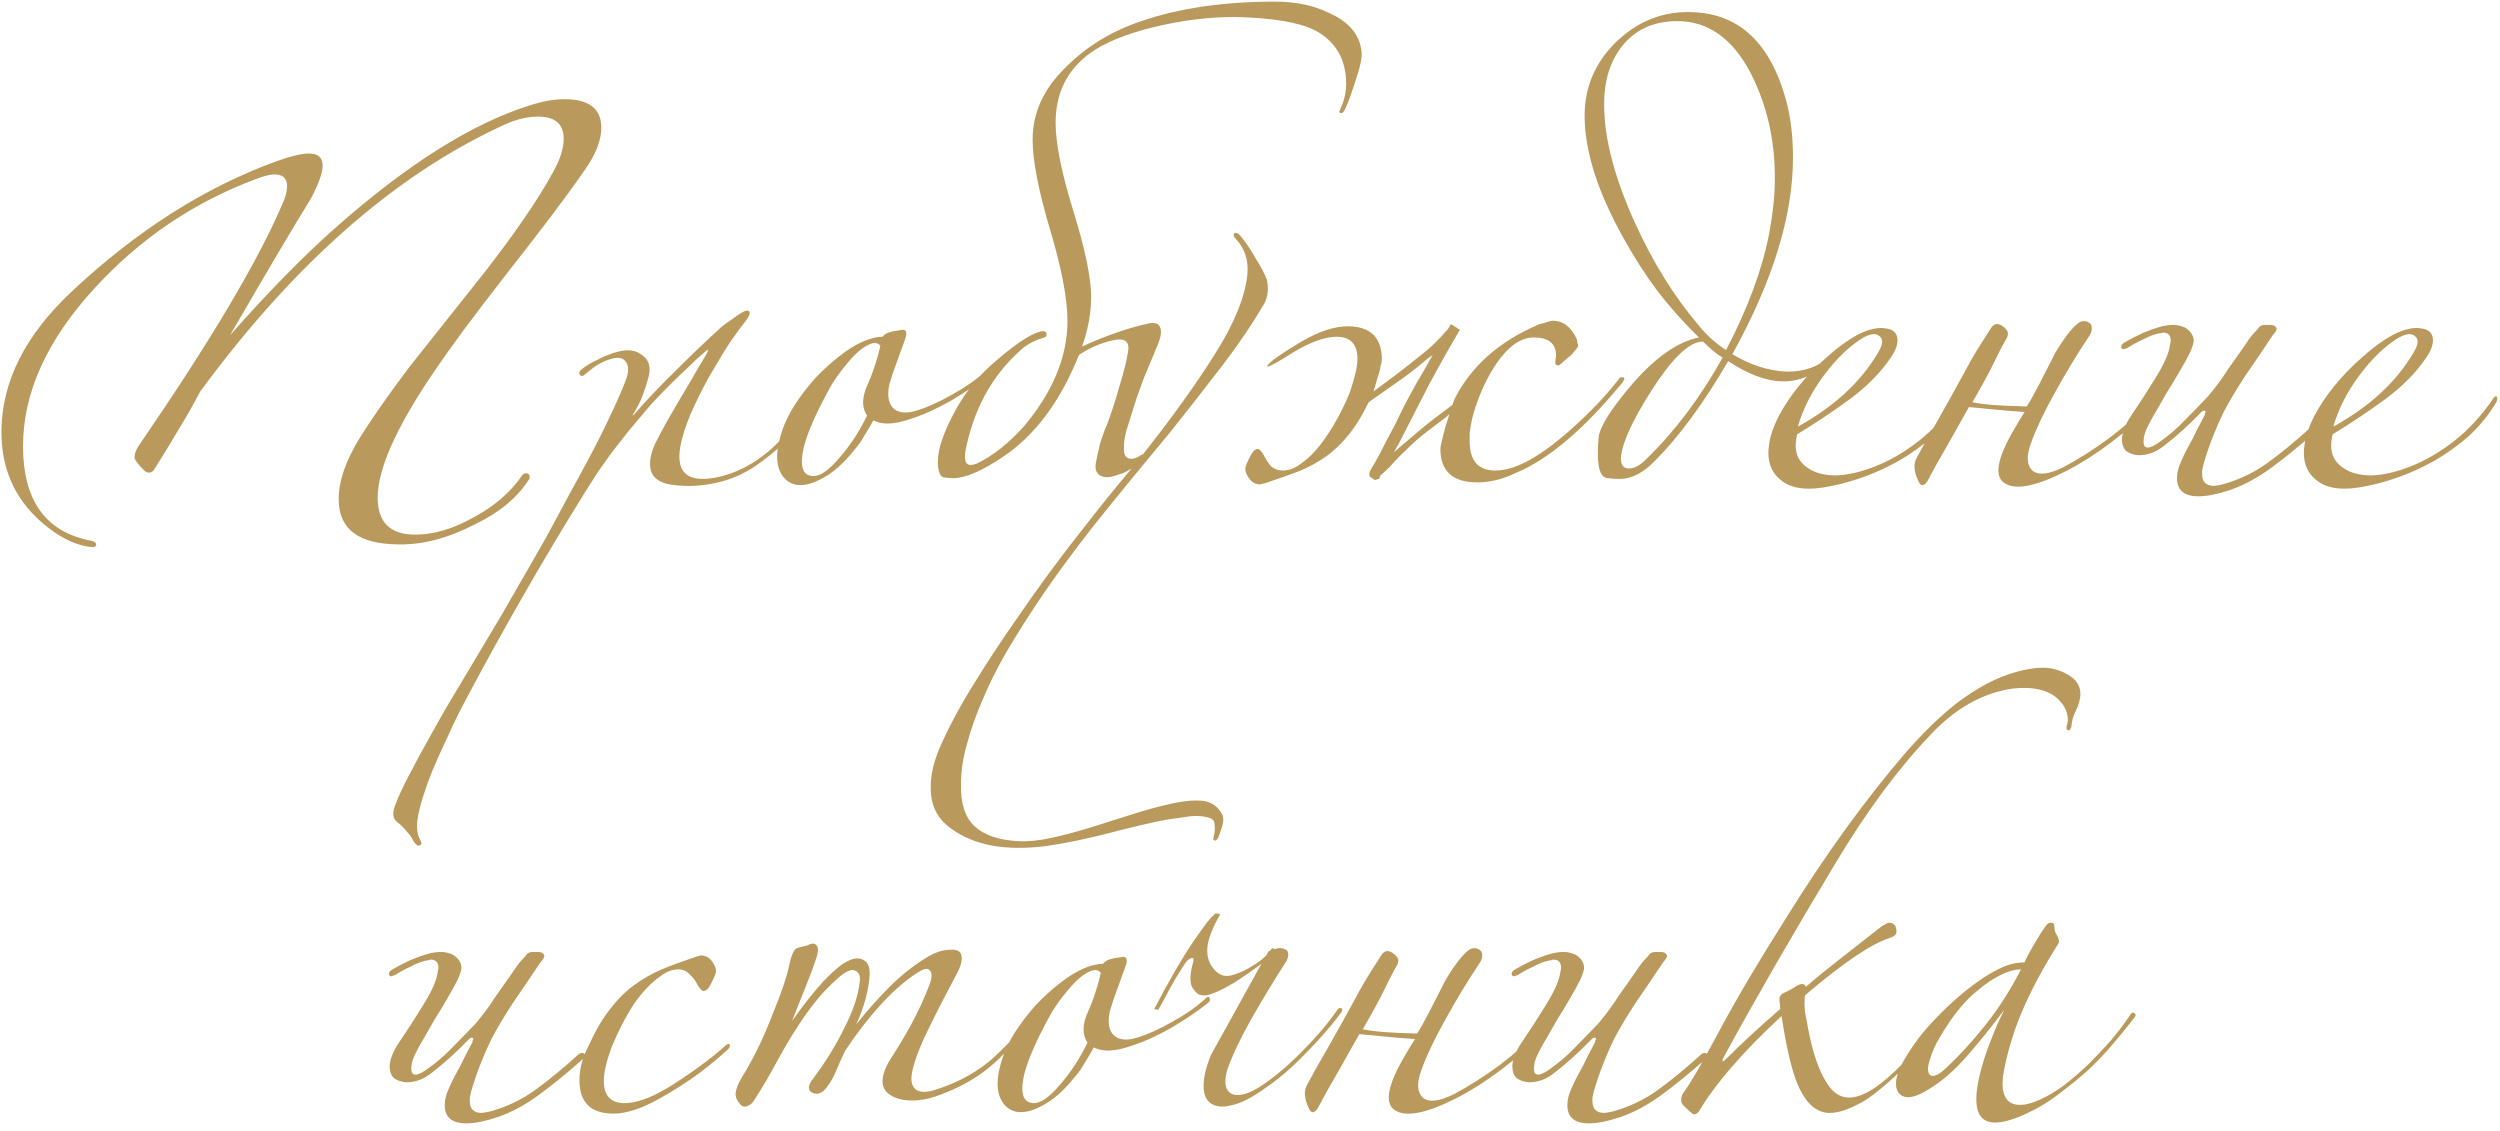 <?xml version="1.0" encoding="UTF-8"?> <svg xmlns="http://www.w3.org/2000/svg" width="610" height="276" viewBox="0 0 610 276" fill="none"> <path d="M146.721 31.17C146.721 34.23 145.361 37.687 142.641 41.54C140.374 44.827 137.654 48.567 134.481 52.76C131.307 56.953 127.624 61.713 123.431 67.04C119.464 72.14 116.007 76.673 113.061 80.64C110.227 84.493 107.847 87.837 105.921 90.67C96.741 104.157 92.151 114.413 92.151 121.44C92.151 127.447 95.211 130.45 101.331 130.45C105.864 130.45 110.624 129.033 115.611 126.2C120.711 123.48 124.677 120.023 127.511 115.83C127.737 115.603 128.021 115.49 128.361 115.49C128.927 115.49 129.211 115.773 129.211 116.34C129.211 116.68 129.154 116.907 129.041 117.02C126.207 121.44 121.844 125.067 115.951 127.9C109.831 131.073 104.051 132.717 98.611 132.83H97.421C87.561 132.83 82.631 129.147 82.631 121.78C82.631 117.36 84.388 112.317 87.901 106.65C90.734 102.117 94.701 96.45 99.801 89.65C102.861 85.797 105.921 81.943 108.981 78.09C112.041 74.237 115.101 70.383 118.161 66.53C121.787 61.883 124.961 57.577 127.681 53.61C130.514 49.53 132.894 45.733 134.821 42.22C136.634 39.047 137.541 36.27 137.541 33.89C137.541 30.263 135.444 28.45 131.251 28.45C128.531 28.45 125.641 29.187 122.581 30.66C96.287 42.787 71.694 64.433 48.801 95.6C47.328 98.433 45.627 101.437 43.701 104.61C41.888 107.67 39.847 111.013 37.581 114.64C37.241 115.093 36.844 115.32 36.391 115.32C35.938 115.32 35.541 115.15 35.201 114.81C33.614 113.223 32.821 112.147 32.821 111.58C32.821 110.673 33.218 109.653 34.011 108.52C51.351 83.247 62.968 63.697 68.861 49.87C69.654 48.17 70.051 46.697 70.051 45.45C70.051 43.523 69.031 42.56 66.991 42.56C65.971 42.56 64.554 42.9 62.741 43.58C47.441 49.247 34.237 58.143 23.131 70.27C11.457 82.963 5.621 95.827 5.621 108.86C5.621 122.233 11.231 129.94 22.451 131.98C23.131 132.207 23.471 132.49 23.471 132.83C23.471 133.283 23.188 133.51 22.621 133.51C19.221 133.283 15.594 131.697 11.741 128.75C4.147 122.857 0.351 115.093 0.351 105.46C0.351 93.22 6.131 81.717 17.691 70.95C33.444 56.217 50.047 45.677 67.501 39.33C71.014 38.083 73.621 37.46 75.321 37.46C77.588 37.46 78.721 38.423 78.721 40.35C78.721 42.163 77.757 44.883 75.831 48.51C73.791 51.797 71.127 56.217 67.841 61.77C64.554 67.323 60.644 74.01 56.111 81.83C65.291 71.403 73.904 62.62 81.951 55.48C99.404 40.067 115.157 30.15 129.211 25.73C132.384 24.71 135.217 24.2 137.711 24.2C143.717 24.2 146.721 26.523 146.721 31.17ZM202.392 94.41C200.805 96.677 199.049 99 197.122 101.38C195.309 103.76 193.325 106.027 191.172 108.18C189.019 110.22 186.695 112.09 184.202 113.79C181.822 115.377 179.272 116.567 176.552 117.36C172.132 118.607 167.769 118.89 163.462 118.21C160.969 117.757 159.439 116.68 158.872 114.98C158.305 113.167 158.645 110.9 159.892 108.18C160.572 106.82 161.535 105.007 162.782 102.74C164.142 100.36 165.502 98.037 166.862 95.77C168.222 93.503 169.412 91.463 170.432 89.65C171.565 87.723 172.245 86.59 172.472 86.25C172.925 85.23 172.812 85.06 172.132 85.74C170.772 86.873 169.355 88.177 167.882 89.65C166.409 91.01 164.879 92.483 163.292 94.07C161.819 95.543 160.345 97.073 158.872 98.66C157.512 100.247 156.265 101.72 155.132 103.08C153.772 104.667 152.582 106.14 151.562 107.5C150.542 108.747 149.579 109.993 148.672 111.24C147.765 112.487 146.802 113.847 145.782 115.32C144.875 116.793 143.799 118.493 142.552 120.42C137.339 128.807 132.465 136.967 127.932 144.9C123.285 152.947 118.525 161.56 113.652 170.74C112.179 173.46 110.762 176.35 109.402 179.41C107.929 182.47 106.625 185.36 105.492 188.08C104.359 190.913 103.452 193.52 102.772 195.9C102.092 198.28 101.752 200.15 101.752 201.51C101.752 202.983 102.035 204.173 102.602 205.08C102.942 205.647 102.885 206.043 102.432 206.27C101.979 206.497 101.469 206.157 100.902 205.25C100.675 204.797 100.449 204.4 100.222 204.06C99.995 203.72 99.712 203.38 99.372 203.04C98.692 202.133 97.898 201.34 96.992 200.66C95.745 199.753 95.632 198.167 96.652 195.9C97.219 194.427 98.012 192.67 99.032 190.63C100.052 188.703 101.129 186.663 102.262 184.51C103.395 182.47 104.529 180.43 105.662 178.39C106.795 176.35 107.815 174.537 108.722 172.95C113.482 165.017 118.015 157.423 122.322 150.17C126.515 142.917 130.255 136.4 133.542 130.62C135.015 127.9 136.659 124.84 138.472 121.44C140.285 118.153 142.099 114.81 143.912 111.41C145.725 108.01 147.369 104.723 148.842 101.55C150.429 98.263 151.675 95.43 152.582 93.05C153.489 90.783 153.489 89.14 152.582 88.12C151.789 87.1 150.259 87.043 147.992 87.95C147.085 88.29 146.122 88.8 145.102 89.48C144.195 90.16 143.402 90.783 142.722 91.35C142.269 91.803 141.872 91.86 141.532 91.52C141.192 91.067 141.305 90.613 141.872 90.16C142.779 89.367 144.082 88.573 145.782 87.78C147.482 86.873 149.239 86.193 151.052 85.74C153.432 85.173 155.359 85.513 156.832 86.76C158.419 87.893 158.872 89.707 158.192 92.2C157.852 93.447 157.399 94.863 156.832 96.45C156.265 97.923 155.529 99.397 154.622 100.87C154.395 101.21 154.282 101.38 154.282 101.38C154.395 101.38 154.565 101.267 154.792 101.04C157.852 97.527 161.309 93.9 165.162 90.16C169.015 86.307 172.699 82.793 176.212 79.62C176.892 79.053 177.685 78.487 178.592 77.92C179.499 77.24 180.235 76.73 180.802 76.39C181.935 75.71 182.615 75.597 182.842 76.05C183.069 76.503 182.785 77.24 181.992 78.26C181.085 79.393 179.952 80.923 178.592 82.85C177.345 84.663 175.872 87.043 174.172 89.99C172.585 92.597 171.055 95.487 169.582 98.66C168.109 101.72 167.032 104.61 166.352 107.33C164.312 115.377 167.599 118.323 176.212 116.17C181.312 114.81 185.959 111.977 190.152 107.67C194.345 103.363 198.085 98.66 201.372 93.56C201.825 92.88 202.222 92.71 202.562 93.05C203.015 93.277 202.959 93.73 202.392 94.41ZM240.984 91.69C238.604 93.617 235.601 95.657 231.974 97.81C228.348 99.85 225.061 101.323 222.114 102.23C218.261 103.59 215.258 103.703 213.104 102.57C212.424 103.817 211.688 105.063 210.894 106.31C210.214 107.557 209.421 108.69 208.514 109.71C205.908 112.997 203.301 115.32 200.694 116.68C198.088 118.153 195.821 118.663 193.894 118.21C191.968 117.643 190.664 116.283 189.984 114.13C189.304 111.863 189.588 108.86 190.834 105.12C191.514 103.08 192.534 100.983 193.894 98.83C195.368 96.563 197.011 94.41 198.824 92.37C200.751 90.33 202.734 88.517 204.774 86.93C206.928 85.23 208.968 83.983 210.894 83.19C212.594 82.51 214.068 82.17 215.314 82.17C215.541 81.943 215.711 81.773 215.824 81.66C216.051 81.547 216.221 81.433 216.334 81.32C216.901 81.093 217.468 80.923 218.034 80.81C218.714 80.697 219.451 80.583 220.244 80.47C220.811 80.47 221.094 80.697 221.094 81.15C221.208 81.49 221.094 82.113 220.754 83.02C220.074 84.833 219.394 86.703 218.714 88.63C218.034 90.443 217.468 92.143 217.014 93.73C216.448 96.337 216.731 98.263 217.864 99.51C219.111 100.757 221.038 100.983 223.644 100.19C226.251 99.397 229.141 98.093 232.314 96.28C235.601 94.467 238.264 92.597 240.304 90.67C240.871 90.103 241.211 90.047 241.324 90.5C241.551 90.953 241.438 91.35 240.984 91.69ZM214.804 84.38C214.124 83.473 212.991 83.473 211.404 84.38C209.818 85.287 208.174 86.817 206.474 88.97C205.228 90.443 204.038 92.087 202.904 93.9C201.884 95.713 200.921 97.527 200.014 99.34C199.108 101.153 198.314 102.91 197.634 104.61C196.954 106.31 196.444 107.84 196.104 109.2C195.198 113.167 195.651 115.433 197.464 116C199.391 116.68 201.828 115.263 204.774 111.75C207.381 108.803 209.648 105.347 211.574 101.38C210.214 99.453 210.271 96.903 211.744 93.73C212.311 92.483 212.878 91.01 213.444 89.31C214.011 87.61 214.464 85.967 214.804 84.38ZM332.2 12.47C332.427 13.83 331.917 16.323 330.67 19.95C329.423 23.803 328.517 26.183 327.95 27.09C327.723 27.43 327.497 27.6 327.27 27.6C326.93 27.6 326.76 27.43 326.76 27.09C326.76 27.317 327.043 26.693 327.61 25.22C328.177 23.747 328.46 22.16 328.46 20.46C328.46 14.453 325.91 10.09 320.81 7.37C316.957 5.443 310.497 4.367 301.43 4.14C294.857 4.14 288.113 4.99 281.2 6.69C274.4 8.39 269.243 10.543 265.73 13.15C260.29 17.23 257.57 22.84 257.57 29.98C257.57 34.967 258.987 42.05 261.82 51.23C264.767 60.75 266.24 67.833 266.24 72.48C266.24 77.467 264.993 82.793 262.5 88.46C258.08 98.773 252.187 106.423 244.82 111.41C239.607 114.923 235.527 116.68 232.58 116.68C232.127 116.68 231.39 116.623 230.37 116.51C229.463 116.397 228.953 115.263 228.84 113.11V112.6C228.84 109.54 230.257 105.403 233.09 100.19C235.697 95.43 239.04 91.35 243.12 87.95C248.673 83.19 252.527 80.81 254.68 80.81C254.907 80.81 255.133 80.98 255.36 81.32V81.66C255.36 82 255.19 82.227 254.85 82.34C252.47 83.02 250.543 84.04 249.07 85.4C241.93 91.747 237.397 100.133 235.47 110.56V111.58C235.47 112.827 235.923 113.45 236.83 113.45C237.17 113.45 237.68 113.337 238.36 113.11C242.327 111.183 246.18 108.123 249.92 103.93C256.947 95.543 260.46 86.987 260.46 78.26C260.46 72.933 259.043 65.51 256.21 55.99C253.377 46.47 251.96 39.16 251.96 34.06C251.96 28.053 254.227 22.613 258.76 17.74C264.087 11.96 270.66 7.767 278.48 5.16C287.66 1.987 298.54 0.4 311.12 0.4C316.107 0.4 320.47 1.307 324.21 3.12C329.083 5.273 331.747 8.39 332.2 12.47ZM309.113 68.23C309.567 70.27 309.397 72.14 308.603 73.84C305.657 78.94 302.087 84.21 297.893 89.65C293.813 94.977 289.733 100.19 285.653 105.29C278.853 113.45 272.507 121.213 266.613 128.58C260.833 135.947 255.733 143.03 251.313 149.83C249.16 153.117 247.063 156.517 245.023 160.03C242.983 163.657 241.227 167.227 239.753 170.74C238.167 174.367 236.92 177.88 236.013 181.28C234.993 184.793 234.483 188.137 234.483 191.31C234.37 196.07 235.503 199.527 237.883 201.68C240.263 203.833 243.833 205.023 248.593 205.25C250.973 205.363 253.693 205.08 256.753 204.4C259.813 203.72 262.987 202.87 266.273 201.85C269.56 200.83 272.79 199.81 275.963 198.79C279.137 197.77 281.97 196.977 284.463 196.41C288.09 195.503 291.037 195.163 293.303 195.39C295.57 195.617 297.213 196.75 298.233 198.79C298.573 199.47 298.573 200.377 298.233 201.51C297.893 202.643 297.61 203.493 297.383 204.06C297.043 204.853 296.703 205.193 296.363 205.08C296.023 205.08 295.967 204.683 296.193 203.89C296.42 203.097 296.477 202.247 296.363 201.34C296.363 200.433 296.023 199.867 295.343 199.64C294.097 199.187 292.567 199.017 290.753 199.13C289.053 199.357 287.07 199.64 284.803 199.98C282.877 200.32 280.723 200.773 278.343 201.34C275.963 201.907 273.47 202.53 270.863 203.21C268.257 203.89 265.593 204.513 262.873 205.08C260.153 205.647 257.603 206.1 255.223 206.44C245.363 207.687 237.657 206.27 232.103 202.19C229.157 200.15 227.513 197.373 227.173 193.86C226.833 190.347 227.513 186.607 229.213 182.64C231.253 177.88 234.03 172.667 237.543 167C240.943 161.447 244.683 155.78 248.763 150C252.73 144.22 256.81 138.61 261.003 133.17C265.197 127.73 269.107 122.8 272.733 118.38C273.3 117.7 273.867 117.02 274.433 116.34C275 115.66 275.567 114.98 276.133 114.3C275.453 114.753 274.717 115.15 273.923 115.49C273.243 115.717 272.507 115.943 271.713 116.17C270.24 116.623 269.05 116.51 268.143 115.83C267.35 115.15 267.123 114.073 267.463 112.6C267.69 111.353 268.03 109.823 268.483 108.01C269.05 106.197 269.617 104.667 270.183 103.42C271.317 100.36 272.337 97.187 273.243 93.9C274.263 90.613 274.943 87.837 275.283 85.57C275.623 83.077 274.15 82.283 270.863 83.19C268.143 83.87 265.537 85.06 263.043 86.76C262.477 86.987 262.023 86.93 261.683 86.59C261.457 86.137 261.683 85.74 262.363 85.4C264.743 84.153 267.633 82.907 271.033 81.66C274.433 80.413 277.493 79.507 280.213 78.94C281.8 78.6 282.763 78.94 283.103 79.96C283.443 80.867 283.273 82.17 282.593 83.87C281.573 86.363 280.44 89.083 279.193 92.03C278.06 94.977 277.153 97.583 276.473 99.85C275.907 101.663 275.34 103.477 274.773 105.29C274.32 107.103 274.15 108.633 274.263 109.88C274.263 111.013 274.717 111.693 275.623 111.92C276.53 112.033 277.437 111.75 278.343 111.07C278.457 110.957 278.627 110.9 278.853 110.9C286.107 101.72 292 93.503 296.533 86.25C301.18 78.883 303.787 72.48 304.353 67.04C304.693 63.527 303.73 60.58 301.463 58.2C301.01 57.747 300.897 57.35 301.123 57.01C301.463 56.67 301.917 56.783 302.483 57.35C303.843 58.937 305.09 60.75 306.223 62.79C307.47 64.717 308.433 66.53 309.113 68.23ZM336.495 116.85C336.382 116.85 336.155 116.907 335.815 117.02C335.589 117.247 335.192 117.077 334.625 116.51C334.285 116.51 334.115 116.227 334.115 115.66C334.115 115.32 334.285 114.867 334.625 114.3C335.079 113.62 335.759 112.43 336.665 110.73C337.572 108.917 338.819 106.537 340.405 103.59C341.652 100.87 343.409 97.47 345.675 93.39C346.922 91.35 348.225 89.083 349.585 86.59C348.792 87.157 348.055 87.723 347.375 88.29C345.562 89.877 343.182 91.69 340.235 93.73L333.945 98.15C332.585 100.983 331.169 103.363 329.695 105.29C327.882 107.67 325.899 109.653 323.745 111.24C321.705 112.713 319.439 113.96 316.945 114.98C314.565 115.887 311.845 116.85 308.785 117.87C307.652 118.097 307.255 118.21 307.595 118.21C306.462 118.21 305.555 117.757 304.875 116.85C304.195 115.943 303.855 115.15 303.855 114.47C303.855 114.017 304.025 113.45 304.365 112.77C304.592 112.203 304.932 111.523 305.385 110.73C305.839 109.937 306.349 109.54 306.915 109.54C307.255 109.54 307.709 109.993 308.275 110.9C308.842 112.033 309.465 112.997 310.145 113.79C310.939 114.47 311.902 114.81 313.035 114.81C314.509 114.81 315.982 114.243 317.455 113.11C319.722 111.523 321.819 109.257 323.745 106.31C325.785 103.363 327.655 99.85 329.355 95.77C330.602 92.03 331.225 89.31 331.225 87.61C331.225 83.983 329.525 82.17 326.125 82.17C323.405 82.17 320.005 83.36 315.925 85.74C310.939 88.913 308.729 90.047 309.295 89.14C309.862 88.233 312.695 86.25 317.795 83.19C321.989 80.81 325.672 79.62 328.845 79.62C334.399 79.62 337.175 82.34 337.175 87.78C337.175 88.12 337.062 88.687 336.835 89.48C336.722 90.273 336.495 91.123 336.155 92.03C335.929 92.823 335.702 93.617 335.475 94.41C335.362 94.863 335.249 95.26 335.135 95.6C335.475 95.26 335.815 94.977 336.155 94.75C337.515 93.73 338.819 92.767 340.065 91.86C342.899 89.707 344.995 88.063 346.355 86.93C347.829 85.797 348.962 84.833 349.755 84.04C350.549 83.247 351.229 82.567 351.795 82C352.135 81.547 352.589 81.037 353.155 80.47C353.495 80.017 353.779 79.563 354.005 79.11L354.345 79.28L356.215 80.47C353.609 84.89 351.059 89.423 348.565 94.07C346.185 98.717 343.749 103.477 341.255 108.35L340.065 110.39C341.085 109.483 342.219 108.52 343.465 107.5C346.299 105.007 349.019 102.797 351.625 100.87L354.345 98.83C354.572 98.263 354.799 97.697 355.025 97.13C359.105 89.197 365.962 83.19 375.595 79.11C377.522 78.543 378.599 78.26 378.825 78.26C381.432 78.26 383.415 79.79 384.775 82.85C384.889 83.757 385.002 84.21 385.115 84.21C385.002 84.663 384.719 85.117 384.265 85.57C383.925 86.023 383.585 86.42 383.245 86.76C382.905 86.987 382.622 87.213 382.395 87.44C381.829 87.893 381.319 88.347 380.865 88.8C380.412 89.14 380.129 89.253 380.015 89.14C379.675 89.14 379.505 88.913 379.505 88.46C379.505 88.233 379.505 88.007 379.505 87.78C379.619 87.44 379.675 87.1 379.675 86.76C379.675 83.813 377.862 82.34 374.235 82.34C370.042 82.34 366.075 86.08 362.335 93.56C361.429 95.487 360.635 97.47 359.955 99.51C359.275 101.55 358.822 103.647 358.595 105.8V107.67C358.595 112.43 360.692 114.81 364.885 114.81C369.305 114.81 374.859 111.977 381.545 106.31C383.812 104.383 386.079 102.287 388.345 100.02C390.612 97.753 392.822 95.26 394.975 92.54C395.089 92.2 395.372 92.03 395.825 92.03C396.165 92.03 396.335 92.143 396.335 92.37C396.335 92.597 396.165 92.937 395.825 93.39C386.419 104.837 377.692 112.203 369.645 115.49C366.585 116.963 363.525 117.7 360.465 117.7C354.459 117.7 351.455 114.98 351.455 109.54C351.455 109.2 351.569 108.577 351.795 107.67C352.022 106.65 352.305 105.517 352.645 104.27L353.665 101.04C353.099 101.607 352.475 102.117 351.795 102.57C349.189 104.497 347.092 106.14 345.505 107.5C344.032 108.86 342.785 110.05 341.765 111.07C340.745 112.09 339.839 113.053 339.045 113.96C338.365 114.64 337.629 115.32 336.835 116L336.495 116.85ZM447.517 86.76C447.517 86.987 447.404 87.213 447.177 87.44C443.551 91.067 439.697 92.937 435.617 93.05H435.107C431.141 93.05 426.664 91.407 421.677 88.12C415.671 98.433 409.664 106.593 403.657 112.6C400.824 115.433 398.047 116.85 395.327 116.85C395.214 116.85 394.931 116.85 394.477 116.85C394.024 116.85 393.344 116.793 392.437 116.68C390.737 116.68 389.887 114.753 389.887 110.9C389.887 110.673 389.887 110.277 389.887 109.71C389.887 109.03 389.944 108.067 390.057 106.82C390.284 104.213 393.061 99.793 398.387 93.56C404.054 87.1 409.437 83.36 414.537 82.34C411.024 78.94 407.681 75.2 404.507 71.12C401.447 67.04 398.614 62.62 396.007 57.86C390.001 47.093 386.884 37.517 386.657 29.13C386.431 21.877 388.924 15.643 394.137 10.43C399.124 5.557 404.847 3.063 411.307 2.95H411.987C424.114 2.95 432.104 10.317 435.957 25.05C436.977 29.017 437.487 33.493 437.487 38.48C437.487 52.647 432.557 68.627 422.697 86.42C427.004 89.027 431.367 90.443 435.787 90.67H436.297C440.264 90.67 443.607 89.48 446.327 87.1C446.667 86.76 446.951 86.59 447.177 86.59C447.291 86.59 447.404 86.647 447.517 86.76ZM433.067 43.41C433.067 34.003 431.084 25.447 427.117 17.74C422.697 9.353 416.747 5.16 409.267 5.16C403.827 5.16 399.521 6.973 396.347 10.6C393.174 14.227 391.531 18.93 391.417 24.71V25.56C391.417 33.72 393.911 43.297 398.897 54.29C403.317 64.037 408.531 72.423 414.537 79.45C416.464 81.83 418.674 83.813 421.167 85.4C426.494 75.2 430.007 65.68 431.707 56.84C432.161 54.347 432.501 52.023 432.727 49.87C432.954 47.603 433.067 45.45 433.067 43.41ZM420.317 87.27C419.411 86.703 418.561 86.08 417.767 85.4C416.974 84.72 416.237 84.04 415.557 83.36H415.047C411.874 83.7 407.851 87.667 402.977 95.26C398.217 102.74 395.724 108.237 395.497 111.75V111.92C395.497 113.393 396.064 114.187 397.197 114.3H397.537C398.784 114.3 400.144 113.563 401.617 112.09C408.644 105.29 414.877 97.017 420.317 87.27ZM478.453 98.15C476.527 101.323 474.26 104.1 471.653 106.48C469.047 108.747 466.27 110.73 463.323 112.43C460.49 114.017 457.657 115.32 454.823 116.34C451.99 117.36 449.383 118.097 447.003 118.55C441.337 119.797 437.2 119.343 434.593 117.19C431.987 115.15 431.023 112.147 431.703 108.18C431.93 106.367 432.667 104.213 433.913 101.72C435.273 99.113 436.973 96.563 439.013 94.07C441.053 91.577 443.32 89.253 445.813 87.1C448.307 84.833 450.8 83.02 453.293 81.66C456.013 80.3 458.28 79.79 460.093 80.13C462.02 80.357 462.983 81.32 462.983 83.02C462.983 84.267 462.473 85.627 461.453 87.1C458.96 90.84 455.56 94.297 451.253 97.47C447.06 100.53 442.81 103.363 438.503 105.97C437.597 109.71 438.447 112.43 441.053 114.13C442.753 115.377 445.077 116 448.023 116C450.97 115.887 454.143 115.15 457.543 113.79C461.057 112.43 464.57 110.39 468.083 107.67C471.71 104.837 474.94 101.323 477.773 97.13C478.227 96.563 478.51 96.507 478.623 96.96C478.737 97.3 478.68 97.697 478.453 98.15ZM458.223 86.08C459.47 84.04 459.583 82.68 458.563 82C457.657 81.207 456.183 81.433 454.143 82.68C450.97 84.72 447.91 87.723 444.963 91.69C442.017 95.657 439.92 99.793 438.673 104.1C447.513 99.227 454.03 93.22 458.223 86.08ZM494.015 100.53C490.842 100.303 488.122 100.077 485.855 99.85C483.702 99.623 481.888 99.453 480.415 99.34C478.828 102.173 477.072 105.29 475.145 108.69C473.218 111.977 471.575 114.923 470.215 117.53C469.308 118.777 468.572 118.663 468.005 117.19C467.552 116.283 467.268 115.32 467.155 114.3C467.042 113.28 467.268 112.317 467.835 111.41C468.968 109.257 470.498 106.537 472.425 103.25C473.332 101.663 474.352 99.85 475.485 97.81C476.618 95.77 477.808 93.617 479.055 91.35C480.302 88.97 481.492 86.873 482.625 85.06C483.872 83.133 484.948 81.433 485.855 79.96C486.648 78.827 487.668 78.77 488.915 79.79C489.595 80.357 489.935 80.867 489.935 81.32C489.935 81.887 489.765 82.397 489.425 82.85C488.518 84.437 487.555 86.307 486.535 88.46C485.515 90.613 483.758 93.843 481.265 98.15C483.985 98.717 488.405 99.057 494.525 99.17C495.205 98.15 496.168 96.45 497.415 94.07C498.662 91.577 500.022 88.913 501.495 86.08C503.875 82.113 505.858 79.62 507.445 78.6C508.465 78.147 509.372 78.317 510.165 79.11C510.618 80.017 510.448 81.037 509.655 82.17C506.708 86.59 503.932 91.18 501.325 95.94C498.718 100.587 496.792 104.667 495.545 108.18C494.412 111.24 494.525 113.45 495.885 114.81C497.358 116.057 499.908 115.773 503.535 113.96C507.162 112.033 510.902 109.653 514.755 106.82C518.608 103.873 521.895 100.927 524.615 97.98C525.068 97.527 525.465 97.47 525.805 97.81C526.145 98.037 526.032 98.433 525.465 99C522.518 101.947 519.118 104.893 515.265 107.84C511.525 110.673 507.898 112.997 504.385 114.81C496.905 118.663 491.805 119.683 489.085 117.87C486.478 116.17 487.328 111.693 491.635 104.44C492.088 103.647 492.485 102.967 492.825 102.4C493.278 101.72 493.675 101.097 494.015 100.53ZM565.359 104.44C565.359 104.78 565.189 105.12 564.849 105.46C560.882 108.973 557.256 111.92 553.969 114.3C550.682 116.68 547.396 118.437 544.109 119.57C541.049 120.59 538.499 121.1 536.459 121.1C532.946 121.1 531.189 119.627 531.189 116.68C531.189 115.433 531.472 114.187 532.039 112.94C532.606 111.58 533.172 110.39 533.739 109.37C534.646 107.783 535.439 106.253 536.119 104.78C536.912 103.307 537.536 102.117 537.989 101.21C537.989 100.983 537.989 100.87 537.989 100.87C538.102 100.757 538.159 100.643 538.159 100.53C538.159 100.303 538.046 100.19 537.819 100.19C537.592 100.19 537.366 100.303 537.139 100.53C534.192 103.59 531.189 106.31 528.129 108.69C526.996 109.597 525.919 110.22 524.899 110.56C523.879 110.9 522.916 111.07 522.009 111.07H521.669C520.536 110.957 519.572 110.617 518.779 110.05C518.099 109.37 517.759 108.407 517.759 107.16V106.99C517.872 105.29 518.666 103.363 520.139 101.21C522.066 98.377 523.936 95.487 525.749 92.54C527.676 89.48 528.866 86.987 529.319 85.06C529.546 83.927 529.659 83.303 529.659 83.19C529.659 81.83 529.036 81.15 527.789 81.15C527.562 81.15 527.392 81.207 527.279 81.32C527.279 81.32 527.166 81.32 526.939 81.32C525.692 81.547 524.332 82.057 522.859 82.85C521.386 83.53 520.139 84.21 519.119 84.89C518.439 85.117 518.156 85.23 518.269 85.23C517.816 85.23 517.589 85.003 517.589 84.55C517.589 84.21 517.872 83.87 518.439 83.53C519.799 82.737 521.216 82 522.689 81.32C524.276 80.64 525.692 80.13 526.939 79.79C528.072 79.45 529.206 79.28 530.339 79.28C531.246 79.28 532.209 79.507 533.229 79.96C534.589 80.867 535.269 81.943 535.269 83.19C535.269 83.643 534.986 84.55 534.419 85.91C533.626 87.497 532.719 89.14 531.699 90.84C530.792 92.427 529.829 94.013 528.809 95.6C527.902 97.187 526.996 98.773 526.089 100.36C525.182 101.833 524.389 103.307 523.709 104.78C523.256 105.8 523.029 106.82 523.029 107.84C523.029 108.747 523.369 109.2 524.049 109.2C524.729 109.2 525.692 108.747 526.939 107.84C529.206 106.253 531.246 104.497 533.059 102.57C534.986 100.643 536.912 98.66 538.839 96.62C540.086 95.147 541.219 93.673 542.239 92.2C543.259 90.613 544.392 88.97 545.639 87.27C546.432 86.137 547.226 85.003 548.019 83.87C548.812 82.623 549.606 81.603 550.399 80.81C550.739 80.47 551.022 80.13 551.249 79.79C551.589 79.45 552.042 79.28 552.609 79.28H553.969C554.762 79.28 555.272 79.563 555.499 80.13C555.499 80.583 555.216 81.093 554.649 81.66C552.382 85.06 550.116 88.403 547.849 91.69C545.696 94.977 543.939 97.923 542.579 100.53C540.539 104.723 538.896 108.973 537.649 113.28C537.536 113.847 537.422 114.357 537.309 114.81C537.309 115.15 537.309 115.433 537.309 115.66C537.309 117.587 538.272 118.55 540.199 118.55C540.426 118.55 541.106 118.437 542.239 118.21C546.319 117.077 550.002 115.32 553.289 112.94C556.576 110.56 560.089 107.67 563.829 104.27C564.056 104.043 564.339 103.93 564.679 103.93C565.132 103.93 565.359 104.1 565.359 104.44ZM609.108 98.15C607.181 101.323 604.914 104.1 602.308 106.48C599.701 108.747 596.924 110.73 593.978 112.43C591.144 114.017 588.311 115.32 585.478 116.34C582.644 117.36 580.038 118.097 577.658 118.55C571.991 119.797 567.854 119.343 565.248 117.19C562.641 115.15 561.678 112.147 562.358 108.18C562.584 106.367 563.321 104.213 564.568 101.72C565.928 99.113 567.628 96.563 569.668 94.07C571.708 91.577 573.974 89.253 576.468 87.1C578.961 84.833 581.454 83.02 583.948 81.66C586.668 80.3 588.934 79.79 590.748 80.13C592.674 80.357 593.638 81.32 593.638 83.02C593.638 84.267 593.128 85.627 592.108 87.1C589.614 90.84 586.214 94.297 581.908 97.47C577.714 100.53 573.464 103.363 569.158 105.97C568.251 109.71 569.101 112.43 571.708 114.13C573.408 115.377 575.731 116 578.678 116C581.624 115.887 584.798 115.15 588.198 113.79C591.711 112.43 595.224 110.39 598.738 107.67C602.364 104.837 605.594 101.323 608.428 97.13C608.881 96.563 609.164 96.507 609.278 96.96C609.391 97.3 609.334 97.697 609.108 98.15ZM588.878 86.08C590.124 84.04 590.238 82.68 589.218 82C588.311 81.207 586.838 81.433 584.798 82.68C581.624 84.72 578.564 87.723 575.618 91.69C572.671 95.657 570.574 99.793 569.328 104.1C578.168 99.227 584.684 93.22 588.878 86.08ZM142.683 257.44C142.683 257.78 142.513 258.12 142.173 258.46C138.207 261.973 134.58 264.92 131.293 267.3C128.007 269.68 124.72 271.437 121.433 272.57C118.373 273.59 115.823 274.1 113.783 274.1C110.27 274.1 108.513 272.627 108.513 269.68C108.513 268.433 108.797 267.187 109.363 265.94C109.93 264.58 110.497 263.39 111.063 262.37C111.97 260.783 112.763 259.253 113.443 257.78C114.237 256.307 114.86 255.117 115.313 254.21C115.313 253.983 115.313 253.87 115.313 253.87C115.427 253.757 115.483 253.643 115.483 253.53C115.483 253.303 115.37 253.19 115.143 253.19C114.917 253.19 114.69 253.303 114.463 253.53C111.517 256.59 108.513 259.31 105.453 261.69C104.32 262.597 103.243 263.22 102.223 263.56C101.203 263.9 100.24 264.07 99.333 264.07H98.993C97.86 263.957 96.897 263.617 96.103 263.05C95.423 262.37 95.083 261.407 95.083 260.16V259.99C95.197 258.29 95.99 256.363 97.463 254.21C99.39 251.377 101.26 248.487 103.073 245.54C105 242.48 106.19 239.987 106.643 238.06C106.87 236.927 106.983 236.303 106.983 236.19C106.983 234.83 106.36 234.15 105.113 234.15C104.887 234.15 104.717 234.207 104.603 234.32C104.603 234.32 104.49 234.32 104.263 234.32C103.017 234.547 101.657 235.057 100.183 235.85C98.71 236.53 97.463 237.21 96.443 237.89C95.763 238.117 95.48 238.23 95.593 238.23C95.14 238.23 94.913 238.003 94.913 237.55C94.913 237.21 95.197 236.87 95.763 236.53C97.123 235.737 98.54 235 100.013 234.32C101.6 233.64 103.017 233.13 104.263 232.79C105.397 232.45 106.53 232.28 107.663 232.28C108.57 232.28 109.533 232.507 110.553 232.96C111.913 233.867 112.593 234.943 112.593 236.19C112.593 236.643 112.31 237.55 111.743 238.91C110.95 240.497 110.043 242.14 109.023 243.84C108.117 245.427 107.153 247.013 106.133 248.6C105.227 250.187 104.32 251.773 103.413 253.36C102.507 254.833 101.713 256.307 101.033 257.78C100.58 258.8 100.353 259.82 100.353 260.84C100.353 261.747 100.693 262.2 101.373 262.2C102.053 262.2 103.017 261.747 104.263 260.84C106.53 259.253 108.57 257.497 110.383 255.57C112.31 253.643 114.237 251.66 116.163 249.62C117.41 248.147 118.543 246.673 119.563 245.2C120.583 243.613 121.717 241.97 122.963 240.27C123.757 239.137 124.55 238.003 125.343 236.87C126.137 235.623 126.93 234.603 127.723 233.81C128.063 233.47 128.347 233.13 128.573 232.79C128.913 232.45 129.367 232.28 129.933 232.28H131.293C132.087 232.28 132.597 232.563 132.823 233.13C132.823 233.583 132.54 234.093 131.973 234.66C129.707 238.06 127.44 241.403 125.173 244.69C123.02 247.977 121.263 250.923 119.903 253.53C117.863 257.723 116.22 261.973 114.973 266.28C114.86 266.847 114.747 267.357 114.633 267.81C114.633 268.15 114.633 268.433 114.633 268.66C114.633 270.587 115.597 271.55 117.523 271.55C117.75 271.55 118.43 271.437 119.563 271.21C123.643 270.077 127.327 268.32 130.613 265.94C133.9 263.56 137.413 260.67 141.153 257.27C141.38 257.043 141.663 256.93 142.003 256.93C142.457 256.93 142.683 257.1 142.683 257.44ZM178.102 255.06C178.102 255.4 177.932 255.74 177.592 256.08C175.892 257.667 173.568 259.593 170.622 261.86C167.675 264.013 164.388 266.11 160.762 268.15C156.455 270.53 152.772 271.72 149.712 271.72C144.158 271.72 141.382 269 141.382 263.56C141.382 260.84 142.118 258.063 143.592 255.23C145.292 251.49 147.048 248.487 148.862 246.22C150.675 243.84 152.602 241.913 154.642 240.44C156.795 238.853 159.062 237.55 161.442 236.53C163.935 235.51 166.712 234.49 169.772 233.47C170.452 233.243 170.848 233.13 170.962 233.13C172.095 233.13 173.002 233.583 173.682 234.49C174.362 235.397 174.702 236.19 174.702 236.87C174.702 237.323 174.532 237.89 174.192 238.57C173.965 239.137 173.625 239.817 173.172 240.61C172.718 241.403 172.208 241.8 171.642 241.8C171.302 241.8 170.848 241.347 170.282 240.44C169.715 239.307 169.035 238.4 168.242 237.72C167.562 236.927 166.655 236.53 165.522 236.53C164.048 236.53 162.575 237.097 161.102 238.23C158.835 239.817 156.682 242.083 154.642 245.03C152.715 247.977 150.902 251.49 149.202 255.57C147.955 258.97 147.332 261.69 147.332 263.73C147.332 267.357 149.032 269.17 152.432 269.17C155.152 269.17 158.552 267.98 162.632 265.6C164.898 264.24 167.448 262.54 170.282 260.5C173.115 258.46 175.382 256.647 177.082 255.06C177.308 254.833 177.535 254.72 177.762 254.72C177.988 254.72 178.102 254.833 178.102 255.06ZM254.136 247.24C250.962 251.093 247.336 254.947 243.256 258.8C239.176 262.653 234.076 265.6 227.956 267.64C226.596 268.093 225.122 268.377 223.536 268.49C222.062 268.603 220.702 268.49 219.456 268.15C217.076 267.47 215.716 266.28 215.376 264.58C215.149 262.88 215.772 260.84 217.246 258.46C218.946 255.853 220.646 253.02 222.346 249.96C224.046 246.787 225.462 243.727 226.596 240.78C227.389 238.853 227.502 237.55 226.936 236.87C226.482 236.077 225.349 236.303 223.536 237.55C220.589 239.477 217.586 242.14 214.526 245.54C211.579 248.827 208.802 252.453 206.196 256.42C205.289 258.347 204.552 259.99 203.986 261.35C203.419 262.71 202.796 263.843 202.116 264.75C200.869 266.677 199.566 267.3 198.206 266.62C197.639 266.393 197.356 265.94 197.356 265.26C197.469 264.58 197.809 263.9 198.376 263.22C201.436 259.14 203.986 255.003 206.026 250.81C208.179 246.617 209.426 242.877 209.766 239.59C209.992 238.23 209.652 237.323 208.746 236.87C207.952 236.417 206.762 236.813 205.176 238.06C203.702 239.307 202.172 240.78 200.586 242.48C199.112 244.18 197.696 245.993 196.336 247.92C194.069 251.207 191.916 254.72 189.876 258.46C187.949 262.087 186.022 265.373 184.096 268.32C183.642 269.113 183.076 269.623 182.396 269.85C181.716 270.19 181.092 270.02 180.526 269.34C179.732 268.433 179.392 267.527 179.506 266.62C179.619 265.6 180.186 264.24 181.206 262.54C182.339 260.727 183.472 258.687 184.606 256.42C185.739 254.153 186.759 251.887 187.666 249.62C188.572 247.353 189.422 245.2 190.216 243.16C191.009 241.007 191.632 239.137 192.086 237.55C192.312 236.643 192.596 235.453 192.936 233.98C193.389 232.507 193.842 231.657 194.296 231.43C194.862 231.203 195.429 231.033 195.996 230.92C196.676 230.807 197.186 230.637 197.526 230.41C198.432 230.07 199.056 230.24 199.396 230.92C199.736 231.487 199.622 232.563 199.056 234.15C198.829 234.83 198.489 235.793 198.036 237.04C197.582 238.173 197.072 239.477 196.506 240.95C195.939 242.31 195.372 243.727 194.806 245.2C194.239 246.673 193.729 247.977 193.276 249.11C195.996 245.257 198.546 242.027 200.926 239.42C203.419 236.813 205.402 235.17 206.876 234.49C208.462 233.697 209.766 233.64 210.786 234.32C211.919 234.887 212.372 236.303 212.146 238.57C211.806 242.197 210.729 245.993 208.916 249.96C211.522 246.673 214.242 243.613 217.076 240.78C219.909 237.947 222.912 235.567 226.086 233.64C227.899 232.507 229.656 231.883 231.356 231.77C233.282 231.543 234.359 231.997 234.586 233.13C234.812 234.263 234.472 235.68 233.566 237.38C230.846 242.48 228.522 247.013 226.596 250.98C224.669 254.833 223.366 258.177 222.686 261.01C222.119 263.277 222.346 264.863 223.366 265.77C224.386 266.563 225.972 266.62 228.126 265.94C233.906 264.127 238.779 261.407 242.746 257.78C246.712 254.04 250.169 250.243 253.116 246.39C253.569 245.823 253.966 245.71 254.306 246.05C254.646 246.277 254.589 246.673 254.136 247.24ZM294.774 244.69C292.394 246.617 289.39 248.657 285.764 250.81C282.137 252.85 278.85 254.323 275.904 255.23C272.05 256.59 269.047 256.703 266.894 255.57C266.214 256.817 265.477 258.063 264.684 259.31C264.004 260.557 263.21 261.69 262.304 262.71C259.697 265.997 257.09 268.32 254.484 269.68C251.877 271.153 249.61 271.663 247.684 271.21C245.757 270.643 244.454 269.283 243.774 267.13C243.094 264.863 243.377 261.86 244.624 258.12C245.304 256.08 246.324 253.983 247.684 251.83C249.157 249.563 250.8 247.41 252.614 245.37C254.54 243.33 256.524 241.517 258.564 239.93C260.717 238.23 262.757 236.983 264.684 236.19C266.384 235.51 267.857 235.17 269.104 235.17C269.33 234.943 269.5 234.773 269.614 234.66C269.84 234.547 270.01 234.433 270.124 234.32C270.69 234.093 271.257 233.923 271.824 233.81C272.504 233.697 273.24 233.583 274.034 233.47C274.6 233.47 274.884 233.697 274.884 234.15C274.997 234.49 274.884 235.113 274.544 236.02C273.864 237.833 273.184 239.703 272.504 241.63C271.824 243.443 271.257 245.143 270.804 246.73C270.237 249.337 270.52 251.263 271.654 252.51C272.9 253.757 274.827 253.983 277.434 253.19C280.04 252.397 282.93 251.093 286.104 249.28C289.39 247.467 292.054 245.597 294.094 243.67C294.66 243.103 295 243.047 295.114 243.5C295.34 243.953 295.227 244.35 294.774 244.69ZM268.594 237.38C267.914 236.473 266.78 236.473 265.194 237.38C263.607 238.287 261.964 239.817 260.264 241.97C259.017 243.443 257.827 245.087 256.694 246.9C255.674 248.713 254.71 250.527 253.804 252.34C252.897 254.153 252.104 255.91 251.424 257.61C250.744 259.31 250.234 260.84 249.894 262.2C248.987 266.167 249.44 268.433 251.254 269C253.18 269.68 255.617 268.263 258.564 264.75C261.17 261.803 263.437 258.347 265.364 254.38C264.004 252.453 264.06 249.903 265.534 246.73C266.1 245.483 266.667 244.01 267.234 242.31C267.8 240.61 268.254 238.967 268.594 237.38ZM281.609 246.22C285.349 239.08 288.579 233.527 291.299 229.56C294.019 225.593 295.663 223.497 296.229 223.27C296.343 222.817 296.853 222.76 297.759 223.1C296.173 225.707 295.153 228.143 294.699 230.41C294.359 232.563 294.699 234.377 295.719 235.85C296.966 237.663 298.439 238.4 300.139 238.06C301.953 237.607 303.483 236.983 304.729 236.19C305.523 235.737 306.259 235.283 306.939 234.83C307.733 234.263 308.413 233.697 308.979 233.13L309.489 232.11C309.603 232.11 309.659 232.11 309.659 232.11C309.773 231.997 309.886 231.94 309.999 231.94C309.999 231.827 310.113 231.657 310.339 231.43C310.453 231.317 310.679 231.373 311.019 231.6C312.153 231.147 313.173 231.26 314.079 231.94C314.533 232.847 314.363 233.867 313.569 235C310.736 239.42 307.959 244.01 305.239 248.77C302.633 253.417 300.706 257.497 299.459 261.01C298.553 264.183 298.949 266.167 300.649 266.96C302.463 267.64 305.013 266.847 308.299 264.58C311.586 262.313 314.816 259.537 317.989 256.25C321.276 252.963 324.053 249.677 326.319 246.39C326.659 245.937 326.999 245.823 327.339 246.05C327.679 246.277 327.566 246.73 326.999 247.41C324.506 250.697 321.616 253.983 318.329 257.27C315.156 260.557 311.983 263.277 308.809 265.43C305.523 267.81 302.746 269.227 300.479 269.68C298.326 270.247 296.626 270.077 295.379 269.17C294.246 268.377 293.679 266.96 293.679 264.92C293.679 262.767 294.303 260.217 295.549 257.27L307.789 235.17C306.883 235.85 305.863 236.587 304.729 237.38C303.596 238.173 302.406 238.967 301.159 239.76C298.326 241.46 296.116 242.48 294.529 242.82C293.056 243.047 292.036 242.65 291.469 241.63C290.789 241.063 290.449 240.043 290.449 238.57C290.563 237.097 290.789 235.85 291.129 234.83C291.356 233.923 291.186 233.583 290.619 233.81C290.166 233.923 289.656 234.377 289.089 235.17C288.296 236.417 287.616 237.493 287.049 238.4C286.596 239.193 286.143 239.987 285.689 240.78C285.236 241.573 284.783 242.423 284.329 243.33C283.876 244.123 283.309 245.143 282.629 246.39L281.609 246.22ZM345.265 253.53C342.092 253.303 339.372 253.077 337.105 252.85C334.952 252.623 333.138 252.453 331.665 252.34C330.078 255.173 328.322 258.29 326.395 261.69C324.468 264.977 322.825 267.923 321.465 270.53C320.558 271.777 319.822 271.663 319.255 270.19C318.802 269.283 318.518 268.32 318.405 267.3C318.292 266.28 318.518 265.317 319.085 264.41C320.218 262.257 321.748 259.537 323.675 256.25C324.582 254.663 325.602 252.85 326.735 250.81C327.868 248.77 329.058 246.617 330.305 244.35C331.552 241.97 332.742 239.873 333.875 238.06C335.122 236.133 336.198 234.433 337.105 232.96C337.898 231.827 338.918 231.77 340.165 232.79C340.845 233.357 341.185 233.867 341.185 234.32C341.185 234.887 341.015 235.397 340.675 235.85C339.768 237.437 338.805 239.307 337.785 241.46C336.765 243.613 335.008 246.843 332.515 251.15C335.235 251.717 339.655 252.057 345.775 252.17C346.455 251.15 347.418 249.45 348.665 247.07C349.912 244.577 351.272 241.913 352.745 239.08C355.125 235.113 357.108 232.62 358.695 231.6C359.715 231.147 360.622 231.317 361.415 232.11C361.868 233.017 361.698 234.037 360.905 235.17C357.958 239.59 355.182 244.18 352.575 248.94C349.968 253.587 348.042 257.667 346.795 261.18C345.662 264.24 345.775 266.45 347.135 267.81C348.608 269.057 351.158 268.773 354.785 266.96C358.412 265.033 362.152 262.653 366.005 259.82C369.858 256.873 373.145 253.927 375.865 250.98C376.318 250.527 376.715 250.47 377.055 250.81C377.395 251.037 377.282 251.433 376.715 252C373.768 254.947 370.368 257.893 366.515 260.84C362.775 263.673 359.148 265.997 355.635 267.81C348.155 271.663 343.055 272.683 340.335 270.87C337.728 269.17 338.578 264.693 342.885 257.44C343.338 256.647 343.735 255.967 344.075 255.4C344.528 254.72 344.925 254.097 345.265 253.53ZM416.609 257.44C416.609 257.78 416.439 258.12 416.099 258.46C412.132 261.973 408.506 264.92 405.219 267.3C401.932 269.68 398.646 271.437 395.359 272.57C392.299 273.59 389.749 274.1 387.709 274.1C384.196 274.1 382.439 272.627 382.439 269.68C382.439 268.433 382.722 267.187 383.289 265.94C383.856 264.58 384.422 263.39 384.989 262.37C385.896 260.783 386.689 259.253 387.369 257.78C388.162 256.307 388.786 255.117 389.239 254.21C389.239 253.983 389.239 253.87 389.239 253.87C389.352 253.757 389.409 253.643 389.409 253.53C389.409 253.303 389.296 253.19 389.069 253.19C388.842 253.19 388.616 253.303 388.389 253.53C385.442 256.59 382.439 259.31 379.379 261.69C378.246 262.597 377.169 263.22 376.149 263.56C375.129 263.9 374.166 264.07 373.259 264.07H372.919C371.786 263.957 370.822 263.617 370.029 263.05C369.349 262.37 369.009 261.407 369.009 260.16V259.99C369.122 258.29 369.916 256.363 371.389 254.21C373.316 251.377 375.186 248.487 376.999 245.54C378.926 242.48 380.116 239.987 380.569 238.06C380.796 236.927 380.909 236.303 380.909 236.19C380.909 234.83 380.286 234.15 379.039 234.15C378.812 234.15 378.642 234.207 378.529 234.32C378.529 234.32 378.416 234.32 378.189 234.32C376.942 234.547 375.582 235.057 374.109 235.85C372.636 236.53 371.389 237.21 370.369 237.89C369.689 238.117 369.406 238.23 369.519 238.23C369.066 238.23 368.839 238.003 368.839 237.55C368.839 237.21 369.122 236.87 369.689 236.53C371.049 235.737 372.466 235 373.939 234.32C375.526 233.64 376.942 233.13 378.189 232.79C379.322 232.45 380.456 232.28 381.589 232.28C382.496 232.28 383.459 232.507 384.479 232.96C385.839 233.867 386.519 234.943 386.519 236.19C386.519 236.643 386.236 237.55 385.669 238.91C384.876 240.497 383.969 242.14 382.949 243.84C382.042 245.427 381.079 247.013 380.059 248.6C379.152 250.187 378.246 251.773 377.339 253.36C376.432 254.833 375.639 256.307 374.959 257.78C374.506 258.8 374.279 259.82 374.279 260.84C374.279 261.747 374.619 262.2 375.299 262.2C375.979 262.2 376.942 261.747 378.189 260.84C380.456 259.253 382.496 257.497 384.309 255.57C386.236 253.643 388.162 251.66 390.089 249.62C391.336 248.147 392.469 246.673 393.489 245.2C394.509 243.613 395.642 241.97 396.889 240.27C397.682 239.137 398.476 238.003 399.269 236.87C400.062 235.623 400.856 234.603 401.649 233.81C401.989 233.47 402.272 233.13 402.499 232.79C402.839 232.45 403.292 232.28 403.859 232.28H405.219C406.012 232.28 406.522 232.563 406.749 233.13C406.749 233.583 406.466 234.093 405.899 234.66C403.632 238.06 401.366 241.403 399.099 244.69C396.946 247.977 395.189 250.923 393.829 253.53C391.789 257.723 390.146 261.973 388.899 266.28C388.786 266.847 388.672 267.357 388.559 267.81C388.559 268.15 388.559 268.433 388.559 268.66C388.559 270.587 389.522 271.55 391.449 271.55C391.676 271.55 392.356 271.437 393.489 271.21C397.569 270.077 401.252 268.32 404.539 265.94C407.826 263.56 411.339 260.67 415.079 257.27C415.306 257.043 415.589 256.93 415.929 256.93C416.382 256.93 416.609 257.1 416.609 257.44ZM507.618 169.38C507.618 170.513 507.221 171.93 506.428 173.63C505.861 174.65 505.521 175.897 505.408 177.37C505.181 177.937 504.954 178.22 504.728 178.22C504.388 178.22 504.218 177.993 504.218 177.54C504.218 177.313 504.274 177.03 504.388 176.69C504.501 176.237 504.558 175.897 504.558 175.67C504.558 173.857 503.764 172.157 502.178 170.57C500.251 168.757 497.474 167.85 493.848 167.85C491.921 167.85 490.108 168.077 488.408 168.53C482.288 170.003 476.621 173.46 471.408 178.9C463.248 187.4 455.314 198.11 447.608 211.03C437.181 228.37 428.171 244.01 420.578 257.95C420.238 258.63 420.181 258.97 420.408 258.97C420.521 258.97 420.748 258.8 421.088 258.46C424.941 254.607 429.361 250.527 434.348 246.22C434.348 245.993 434.348 245.767 434.348 245.54C434.348 245.2 434.291 244.747 434.178 244.18V243.84C434.178 243.047 434.631 242.48 435.538 242.14C436.558 241.687 437.578 241.12 438.598 240.44C439.051 240.213 439.391 240.1 439.618 240.1C440.184 240.1 440.524 240.327 440.638 240.78C443.131 238.627 445.908 236.36 448.968 233.98C452.141 231.487 455.541 228.823 459.168 225.99C460.074 225.423 460.641 225.14 460.868 225.14C462.114 225.14 462.738 225.877 462.738 227.35C462.738 228.03 462.171 228.54 461.038 228.88C456.504 230.353 449.648 235 440.468 242.82C440.354 243.16 440.298 243.84 440.298 244.86C440.298 245.427 440.354 246.22 440.468 247.24C440.694 248.26 440.921 249.45 441.148 250.81C442.281 256.817 443.811 261.293 445.738 264.24C447.211 266.62 449.024 267.81 451.178 267.81C454.578 267.81 458.998 264.977 464.438 259.31C466.251 257.383 468.008 255.343 469.708 253.19C471.408 250.923 473.051 248.657 474.638 246.39C474.751 246.05 474.978 245.88 475.318 245.88C475.771 245.88 475.998 246.107 475.998 246.56C475.998 248.487 472.768 252.567 466.308 258.8C460.414 264.693 456.051 268.263 453.218 269.51C450.611 270.87 448.344 271.55 446.418 271.55C442.904 271.55 440.128 268.773 438.088 263.22C437.521 261.633 436.954 259.593 436.388 257.1C435.821 254.607 435.254 251.547 434.688 247.92C425.281 256.647 418.594 264.353 414.628 271.04C414.288 271.607 413.834 271.89 413.268 271.89C413.041 271.89 412.191 271.153 410.718 269.68C410.378 269.34 410.208 268.887 410.208 268.32C410.208 267.64 410.434 267.017 410.888 266.45C411.568 265.543 412.644 263.843 414.118 261.35C415.591 258.743 417.461 255.343 419.728 251.15C423.921 243.33 429.361 234.15 436.048 223.61C445.568 208.31 455.258 194.937 465.118 183.49C469.311 178.73 473.334 174.82 477.188 171.76C482.401 167.793 487.331 165.187 491.978 163.94C494.471 163.26 496.624 162.92 498.438 162.92C500.591 162.92 502.631 163.487 504.558 164.62C506.598 165.753 507.618 167.34 507.618 169.38ZM520.832 248.26C519.246 250.3 517.489 252.453 515.562 254.72C513.749 256.873 511.766 258.97 509.612 261.01C507.459 262.937 505.249 264.75 502.982 266.45C500.829 268.15 498.676 269.567 496.522 270.7C489.722 274.213 485.359 274.837 483.432 272.57C481.619 270.417 481.846 265.713 484.112 258.46C484.679 256.647 485.359 254.777 486.152 252.85C486.946 250.81 487.909 248.657 489.042 246.39C486.096 250.357 483.036 254.153 479.862 257.78C476.802 261.293 473.629 264.013 470.342 265.94C467.056 267.98 464.732 268.263 463.372 266.79C462.126 265.203 462.409 262.71 464.222 259.31C466.489 255.23 469.322 251.49 472.722 248.09C476.122 244.577 479.466 241.687 482.752 239.42C484.452 238.173 486.266 237.097 488.192 236.19C490.119 235.283 492.046 234.83 493.972 234.83C494.766 233.13 495.616 231.543 496.522 230.07C497.429 228.483 498.336 227.067 499.242 225.82C499.582 225.367 499.979 225.14 500.432 225.14C500.999 225.14 501.282 225.48 501.282 226.16C501.282 226.613 501.339 227.01 501.452 227.35C501.566 227.577 501.679 227.803 501.792 228.03L502.132 228.71C502.472 229.39 502.472 229.957 502.132 230.41C498.506 236.19 495.672 241.46 493.632 246.22C491.592 250.867 490.062 255.74 489.042 260.84C488.249 264.693 488.589 267.3 490.062 268.66C491.649 270.02 494.199 269.907 497.712 268.32C499.526 267.527 501.452 266.393 503.492 264.92C505.532 263.333 507.516 261.633 509.442 259.82C511.369 257.893 513.239 255.91 515.052 253.87C516.866 251.717 518.452 249.62 519.812 247.58C520.152 247.013 520.492 246.9 520.832 247.24C521.172 247.467 521.172 247.807 520.832 248.26ZM493.122 236.53C491.536 236.53 489.779 237.04 487.852 238.06C486.039 238.967 484.226 240.213 482.412 241.8C481.506 242.48 480.486 243.443 479.352 244.69C478.219 245.937 477.086 247.353 475.952 248.94C474.932 250.413 473.969 251.943 473.062 253.53C472.156 255.117 471.476 256.647 471.022 258.12C470.229 260.387 470.229 261.803 471.022 262.37C471.816 262.823 473.062 262.257 474.762 260.67C477.936 257.723 481.109 254.267 484.282 250.3C487.569 246.22 490.516 241.63 493.122 236.53Z" fill="#B9995C"></path> </svg> 